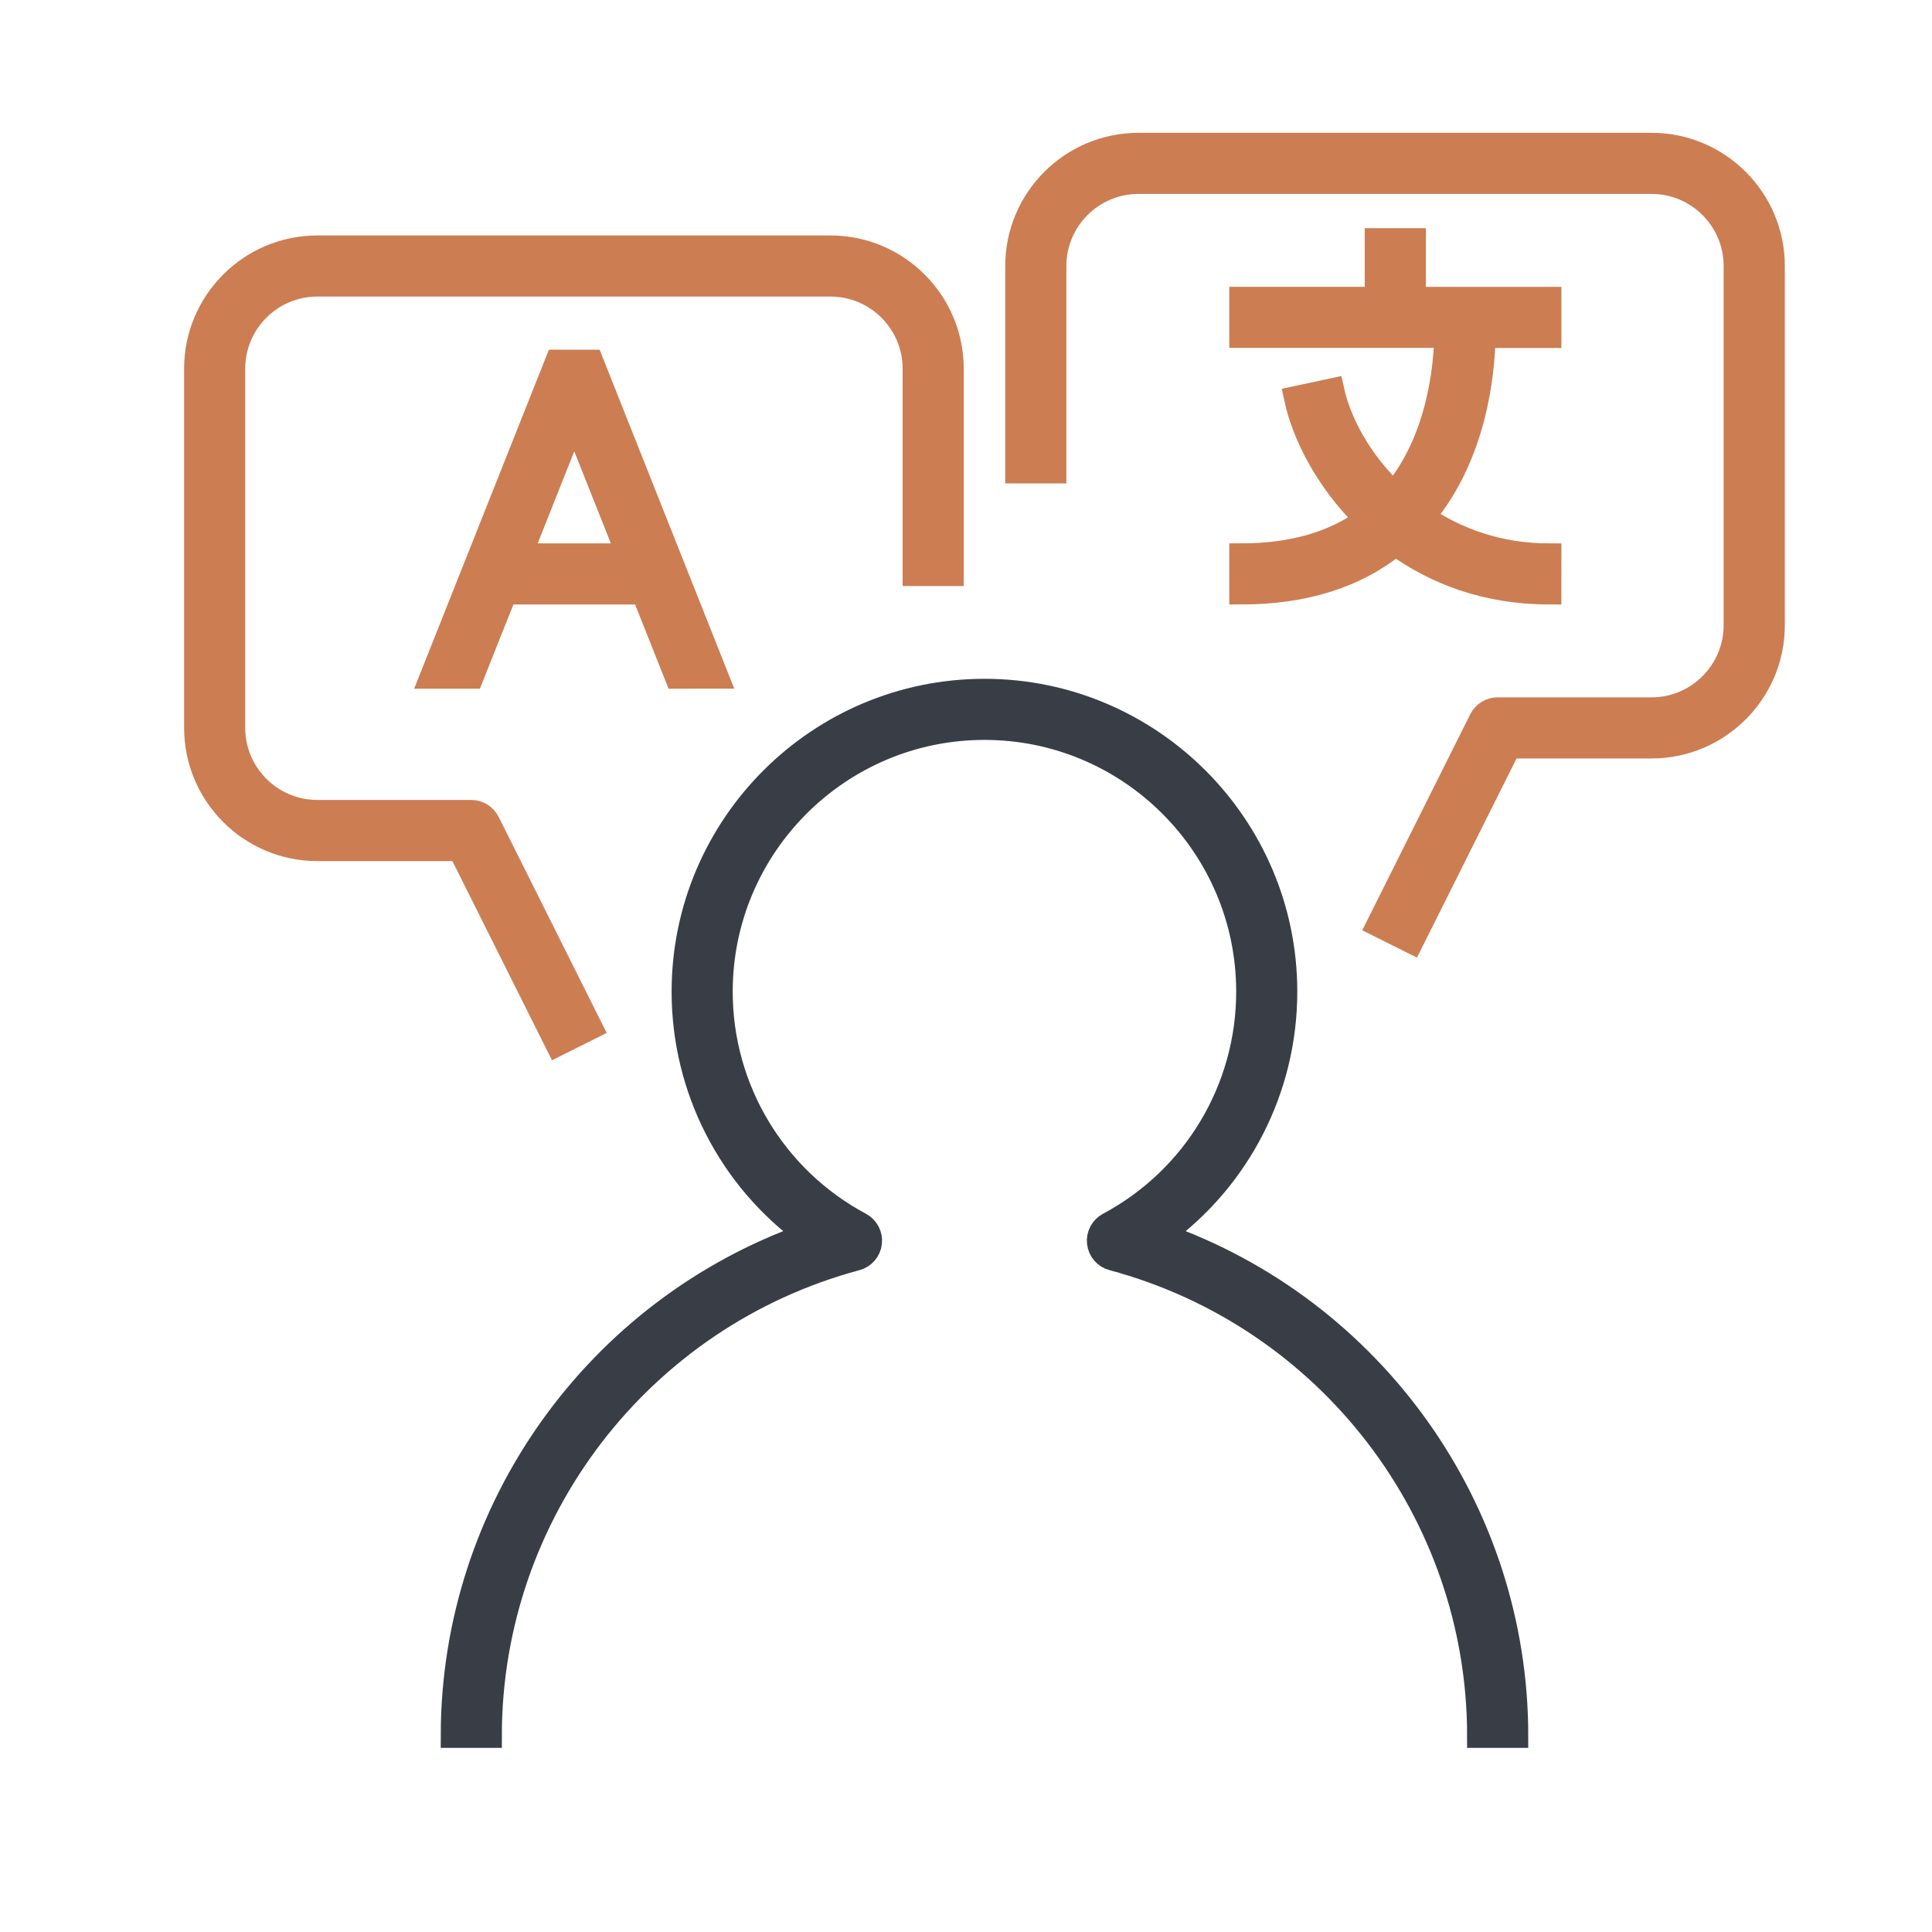 <svg width="40" height="40" viewBox="0 0 40 40" fill="none" xmlns="http://www.w3.org/2000/svg">
<path d="M31.391 35.938H30.625C30.625 31.317 27.504 27.254 23.037 26.056C22.884 26.016 22.773 25.887 22.755 25.73C22.736 25.575 22.817 25.423 22.955 25.35C24.737 24.397 25.844 22.549 25.844 20.531C25.844 17.519 23.394 15.069 20.383 15.069C17.37 15.069 14.92 17.519 14.92 20.531C14.92 22.549 16.027 24.395 17.81 25.35C17.948 25.423 18.028 25.575 18.01 25.73C17.992 25.886 17.88 26.016 17.729 26.056C13.261 27.254 10.14 31.317 10.14 35.938H9.375C9.375 31.255 12.356 27.106 16.721 25.567C15.12 24.405 14.155 22.543 14.155 20.531C14.155 17.097 16.948 14.304 20.383 14.304C23.815 14.304 26.609 17.097 26.609 20.531C26.609 22.543 25.644 24.405 24.044 25.567C28.411 27.106 31.391 31.255 31.391 35.938Z" fill="#393E46" stroke="#393E46" stroke-width="0.5"/>
<path d="M14.012 14.009L14.834 14.008L12.245 7.491H11.534L8.943 14.009H9.766L10.46 12.265H13.319L14.012 14.009ZM10.764 11.5L11.89 8.667L13.015 11.5H10.764ZM11.54 21.616L9.521 17.578H6.57C5.188 17.578 4.062 16.452 4.062 15.07V7.633C4.062 6.25 5.188 5.125 6.57 5.125H17.195C18.577 5.125 19.703 6.25 19.703 7.633V11.883H18.938V7.633C18.938 6.672 18.155 5.89 17.195 5.89H6.57C5.609 5.89 4.827 6.672 4.827 7.633V15.07C4.827 16.03 5.609 16.812 6.57 16.812H9.758C9.902 16.812 10.035 16.894 10.1 17.024L12.225 21.274L11.54 21.616ZM29.225 19.491L28.539 19.149L30.664 14.899C30.73 14.769 30.862 14.688 31.006 14.688H34.194C35.154 14.688 35.936 13.905 35.936 12.945V5.508C35.936 4.547 35.156 3.765 34.194 3.765H23.57C22.61 3.765 21.828 4.547 21.828 5.508V9.758H21.062V5.508C21.062 4.125 22.187 3 23.57 3H34.195C35.578 3 36.703 4.125 36.703 5.508V12.945C36.703 14.327 35.577 15.453 34.195 15.453H31.244L29.225 19.491ZM32.076 12.265C30.772 12.265 29.712 11.852 28.895 11.258C28.071 11.927 27 12.265 25.701 12.265V11.5C26.753 11.5 27.625 11.249 28.296 10.752C27.479 9.956 26.994 8.994 26.834 8.242L27.581 8.082C27.728 8.757 28.164 9.563 28.861 10.223C29.782 9.138 29.93 7.631 29.946 6.952H25.701V6.188H28.506V4.974H29.272V6.189H32.077V6.954H30.715C30.7 7.726 30.538 9.424 29.459 10.704C30.159 11.18 31.038 11.501 32.077 11.501L32.076 12.265Z" fill="#CC7D52" stroke="#CC7D52" stroke-width="0.5"/>
</svg>

